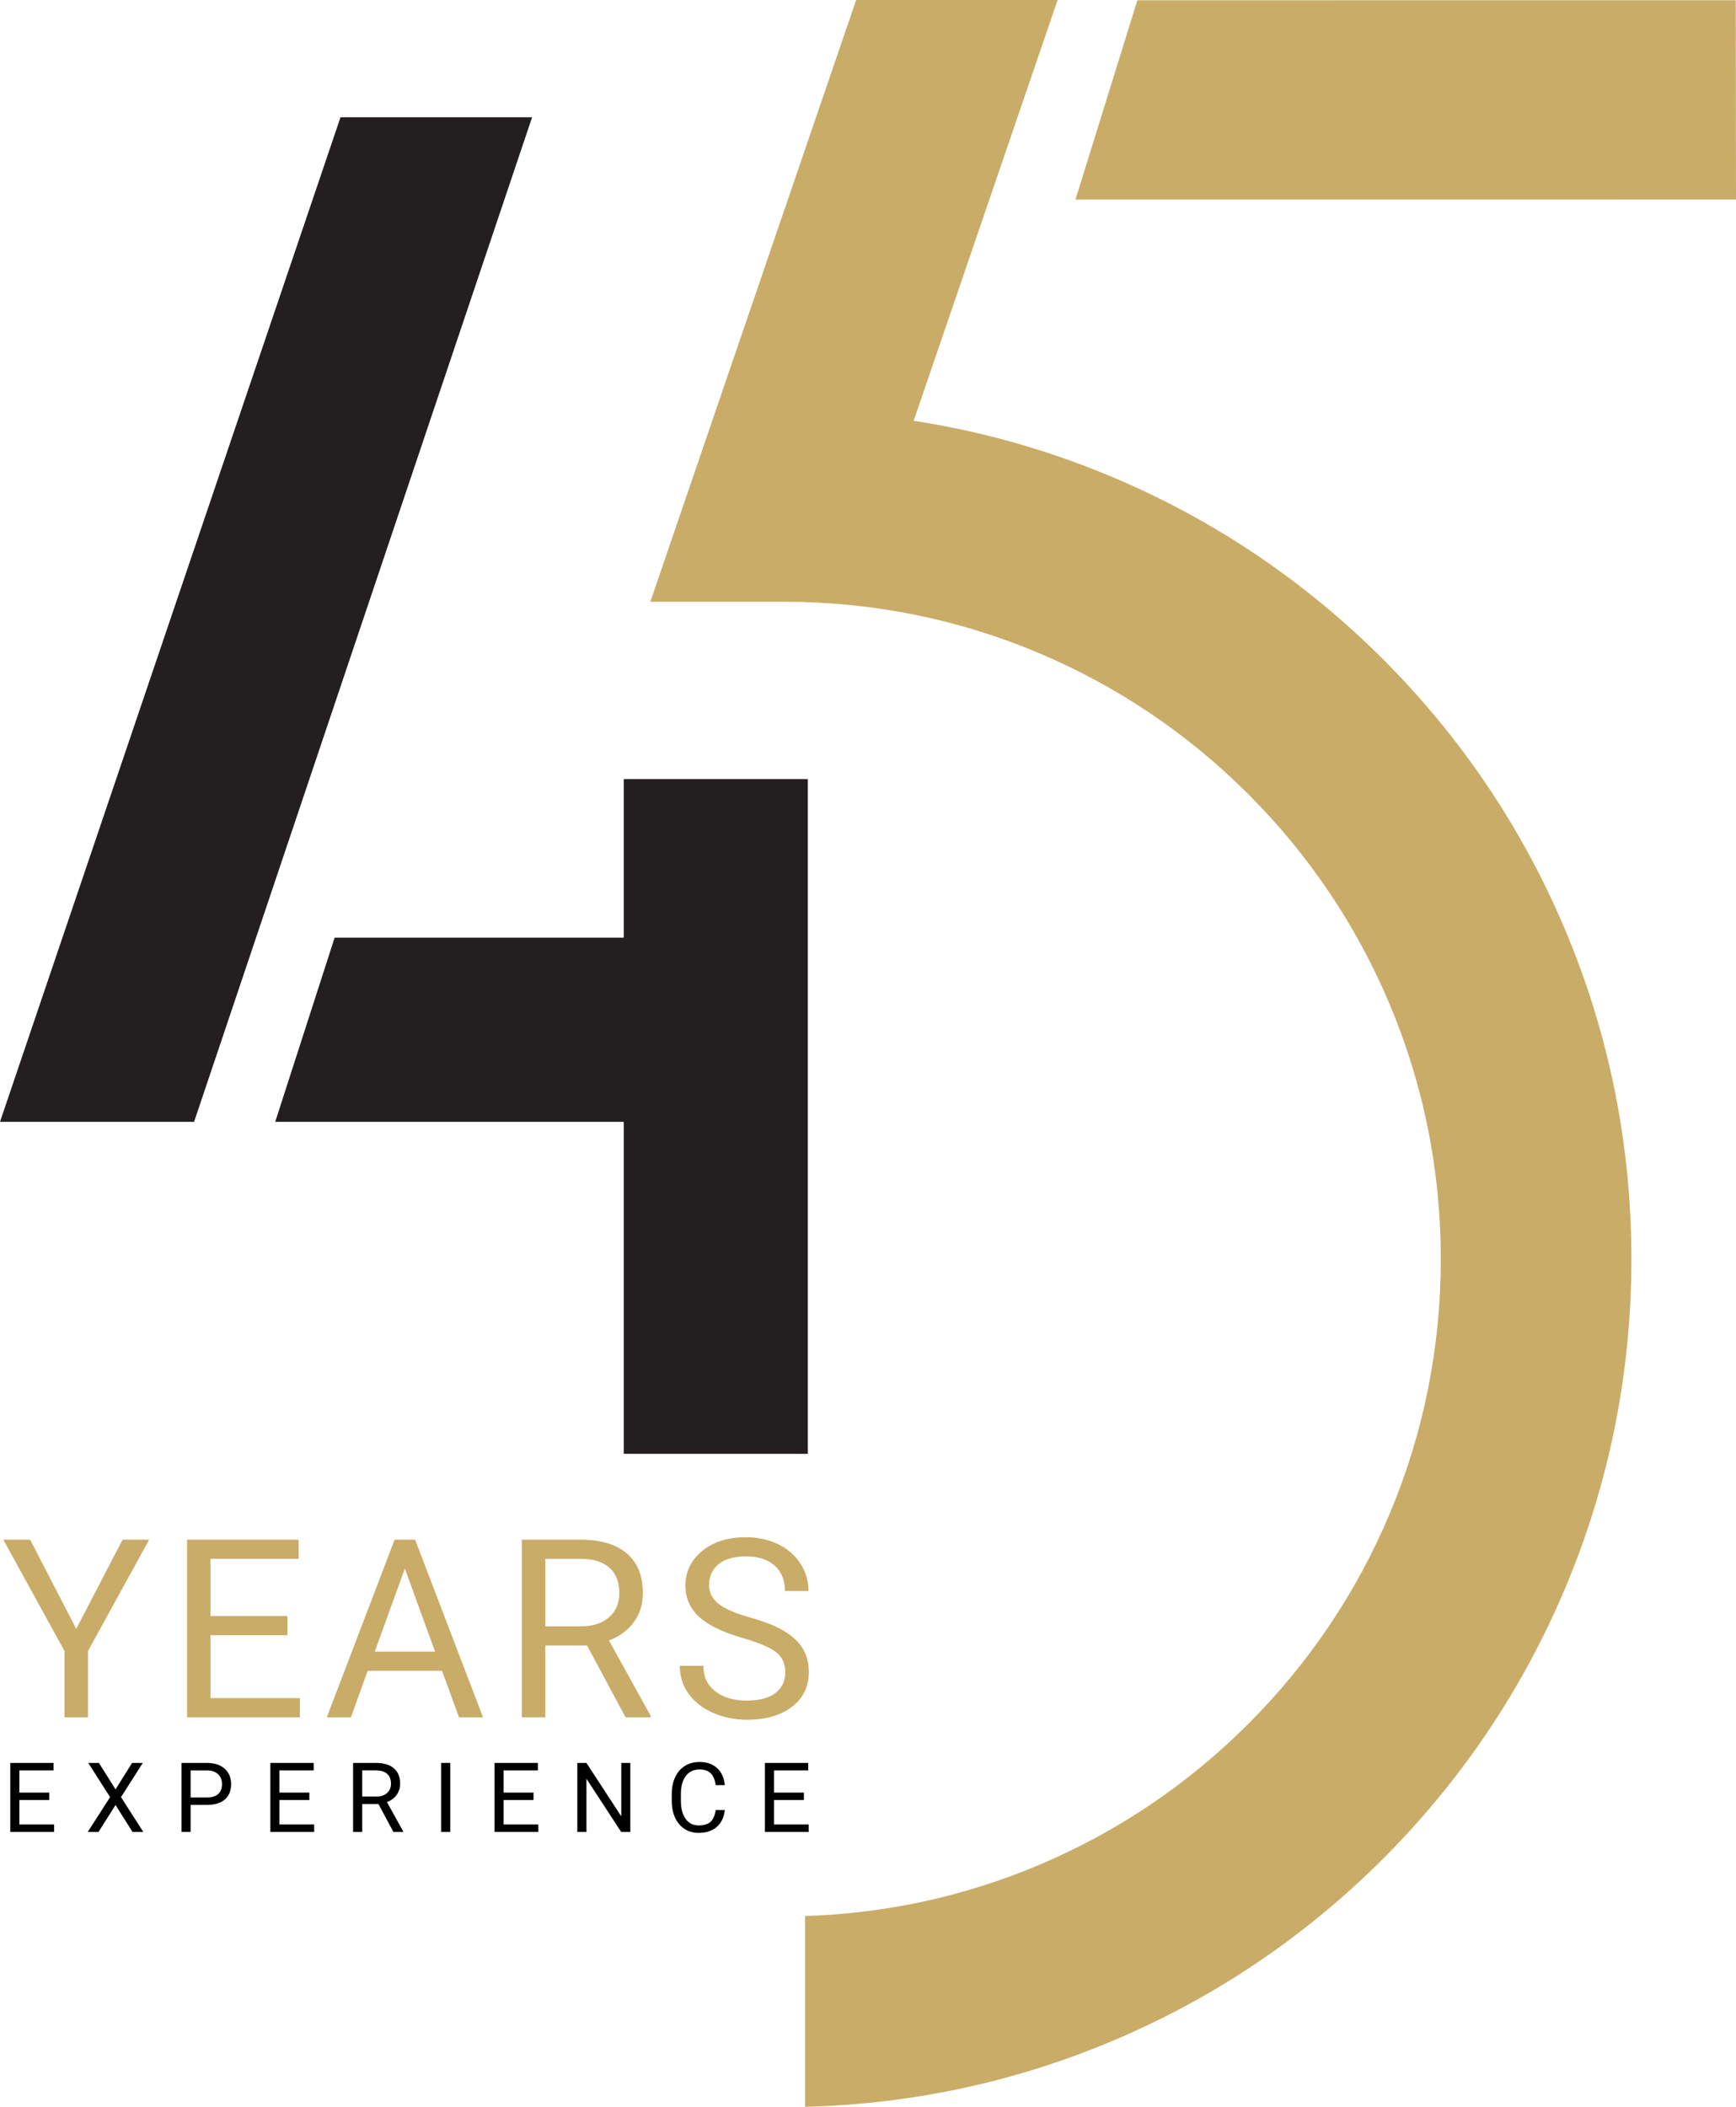 <svg xmlns="http://www.w3.org/2000/svg" id="Layer_1" viewBox="0 0 1721.425 2088.234"><defs><style>.cls-1{fill:#c9ac68;}.cls-2{fill:#231f20;}</style></defs><polygon class="cls-1" points="1127.806 .272 1066.45 197.827 1721.425 197.77 1721.169 .214 1127.806 .272"></polygon><path class="cls-1" d="M1551.618,920.682c-42.343-100.11-102.941-189.998-180.11-267.167-77.169-77.169-167.058-137.768-267.168-180.11-63.923-27.038-130.275-45.858-198.347-56.318L1048.724,0h-199.778l-204.068,596.451h132.231c88.005,0,173.329,17.15,253.599,51.102,77.579,32.814,147.273,79.777,207.145,139.648,59.871,59.871,106.866,129.549,139.68,207.13,33.952,80.27,51.166,165.585,51.166,253.591s-17.215,173.324-51.166,253.595c-32.814,77.58-79.809,147.27-139.68,207.141-59.872,59.872-129.565,106.866-207.145,139.68-73.814,31.22-151.902,48.276-232.417,50.819v189.077c105.963-2.597,208.82-24.702,306.049-65.825,100.11-42.343,189.999-102.935,267.168-180.104,77.169-77.169,137.767-167.054,180.11-267.165,43.86-103.694,66.098-213.789,66.098-327.228s-22.238-223.534-66.098-327.23Z"></path><polygon class="cls-2" points="192.453 1111.943 0 1111.943 337.641 116.236 527.626 116.236 192.453 1111.943"></polygon><polygon class="cls-2" points="618.512 772.194 618.512 929.402 331.819 929.402 272.906 1111.943 618.512 1111.943 618.512 1440.986 801.053 1441.018 801.053 772.194 618.512 772.194"></polygon><polygon class="cls-1" points="75.6 1614.503 29.893 1526.111 3.29 1526.111 63.99 1636.511 63.99 1702.171 87.209 1702.171 87.209 1636.511 147.91 1526.111 121.55 1526.111 75.6 1614.503"></polygon><polygon class="cls-1" points="296.144 1545.096 296.144 1526.111 185.502 1526.111 185.502 1702.171 297.354 1702.171 297.354 1683.186 208.72 1683.186 208.72 1620.792 285.02 1620.792 285.02 1601.807 208.72 1601.807 208.72 1545.096 296.144 1545.096"></polygon><path class="cls-1" d="M411.607,1526.111h-20.313l-67.232,176.06h23.942l16.568-46.071h73.76l16.807,46.071h23.823l-67.354-176.06ZM371.583,1637.115l29.869-82.346,29.987,82.346h-59.856Z"></path><path class="cls-1" d="M628.587,1607.732c5.921-8.142,8.886-17.693,8.886-28.658,0-17.25-5.341-30.391-16.021-39.42-10.683-9.027-25.939-13.543-45.77-13.543h-58.284v176.06h23.34v-71.222h41.354l38.211,71.222h24.909v-1.45l-41.355-74.729c10.562-4.031,18.802-10.116,24.731-18.259ZM603.919,1603.001c-6.816,5.976-15.983,8.964-27.511,8.964h-35.671v-66.869h35.549c12.253.081,21.623,3.029,28.116,8.844,6.487,5.815,9.732,14.172,9.732,25.074,0,10.015-3.406,18.011-10.216,23.987Z"></path><path class="cls-1" d="M768.897,1678.107c-6.529,5.001-15.923,7.497-28.173,7.497-13.143,0-23.64-3.083-31.501-9.25-7.859-6.167-11.787-14.571-11.787-25.212h-23.338c0,10.238,2.841,19.389,8.523,27.45,5.684,8.061,13.766,14.409,24.244,19.044,10.479,4.635,21.767,6.953,33.859,6.953,18.62,0,33.493-4.293,44.619-12.878,11.125-8.586,16.687-20.012,16.687-34.28,0-8.949-1.995-16.727-5.985-23.338-3.99-6.609-10.117-12.395-18.382-17.353-8.261-4.958-19.707-9.496-34.34-13.614-14.63-4.119-24.989-8.662-31.076-13.628-6.087-4.966-9.129-11.044-9.129-18.233,0-8.962,3.204-15.966,9.613-21.015,6.409-5.048,15.335-7.572,26.783-7.572,12.334,0,21.888,3.055,28.659,9.162,6.772,6.108,10.159,14.5,10.159,25.18h23.336c0-9.754-2.599-18.744-7.8-26.966-5.199-8.223-12.535-14.67-22.006-19.347-9.475-4.674-20.254-7.014-32.347-7.014-17.734,0-32.146,4.534-43.229,13.603-11.085,9.069-16.625,20.537-16.625,34.401,0,12.256,4.534,22.552,13.602,30.895,9.069,8.344,23.561,15.378,43.471,21.1,15.882,4.596,26.844,9.252,32.892,13.967,6.046,4.715,9.069,11.386,9.069,20.011,0,8.627-3.266,15.44-9.797,20.436Z"></path><path d="M53.156,1747.4v7.421H19.198v21.981h29.637v7.374h-29.637v24.235h34.427v7.374H10.18v-68.386h42.976Z"></path><path d="M87.005,1815.786l22.169-34.475-21.652-33.911h10.568l16.486,26.208,16.392-26.208h10.615l-21.605,33.911,22.122,34.475h-10.709l-16.814-26.678-16.909,26.678h-10.662Z"></path><path d="M179.986,1747.4h25.222c7.483,0,13.347,1.91,17.59,5.73,4.242,3.82,6.364,8.877,6.364,15.171,0,6.639-2.075,11.75-6.224,15.335-4.149,3.586-10.091,5.378-17.824,5.378h-16.11v26.771h-9.018v-68.386ZM205.208,1781.64c4.822,0,8.517-1.135,11.084-3.405,2.567-2.27,3.852-5.55,3.852-9.84,0-4.07-1.284-7.327-3.852-9.77-2.568-2.442-6.09-3.71-10.567-3.805h-16.721v26.819h16.204Z"></path><path d="M311.058,1747.4v7.421h-33.958v21.981h29.637v7.374h-29.637v24.235h34.427v7.374h-43.445v-68.386h42.976Z"></path><path d="M372.76,1747.4c7.703,0,13.628,1.754,17.777,5.261,4.148,3.507,6.223,8.611,6.223,15.312,0,4.259-1.151,7.969-3.452,11.132s-5.503,5.526-9.605,7.092l16.063,29.026v.563h-9.675l-14.842-27.664h-16.063v27.664h-9.065v-68.386h22.639ZM359.186,1780.748h13.855c4.478,0,8.039-1.158,10.685-3.476,2.646-2.317,3.969-5.417,3.969-9.3,0-4.227-1.261-7.468-3.781-9.723-2.521-2.254-6.161-3.396-10.92-3.429h-13.809v25.927Z"></path><path d="M446.484,1815.786h-9.018v-68.386h9.018v68.386Z"></path><path d="M533.36,1747.4v7.421h-33.958v21.981h29.637v7.374h-29.637v24.235h34.427v7.374h-43.445v-68.386h42.976Z"></path><path d="M581.534,1747.4l34.521,52.934v-52.934h8.971v68.386h-9.064l-34.428-52.698v52.698h-9.065v-68.386h9.065Z"></path><path d="M669.537,1761.444c2.254-4.821,5.463-8.524,9.628-11.108,4.164-2.583,8.986-3.875,14.466-3.875,7.264,0,13.088,2.028,17.472,6.083,4.383,4.056,6.935,9.668,7.656,16.838h-9.065c-.783-5.448-2.482-9.394-5.096-11.836-2.615-2.442-6.271-3.663-10.967-3.663-5.762,0-10.278,2.129-13.55,6.387-3.272,4.259-4.908,10.318-4.908,18.177v6.623c0,7.421,1.55,13.323,4.65,17.707,3.1,4.384,7.437,6.575,13.01,6.575,5.009,0,8.854-1.135,11.531-3.405,2.677-2.27,4.454-6.224,5.331-11.859h9.065c-.845,7.233-3.515,12.814-8.008,16.744-4.494,3.93-10.467,5.895-17.918,5.895-8.079,0-14.553-2.896-19.421-8.689-4.869-5.792-7.303-13.542-7.303-23.249v-6.575c0-6.356,1.143-11.945,3.429-16.768Z"></path><path d="M801.455,1747.4v7.421h-33.958v21.981h29.637v7.374h-29.637v24.235h34.427v7.374h-43.445v-68.386h42.976Z"></path></svg>